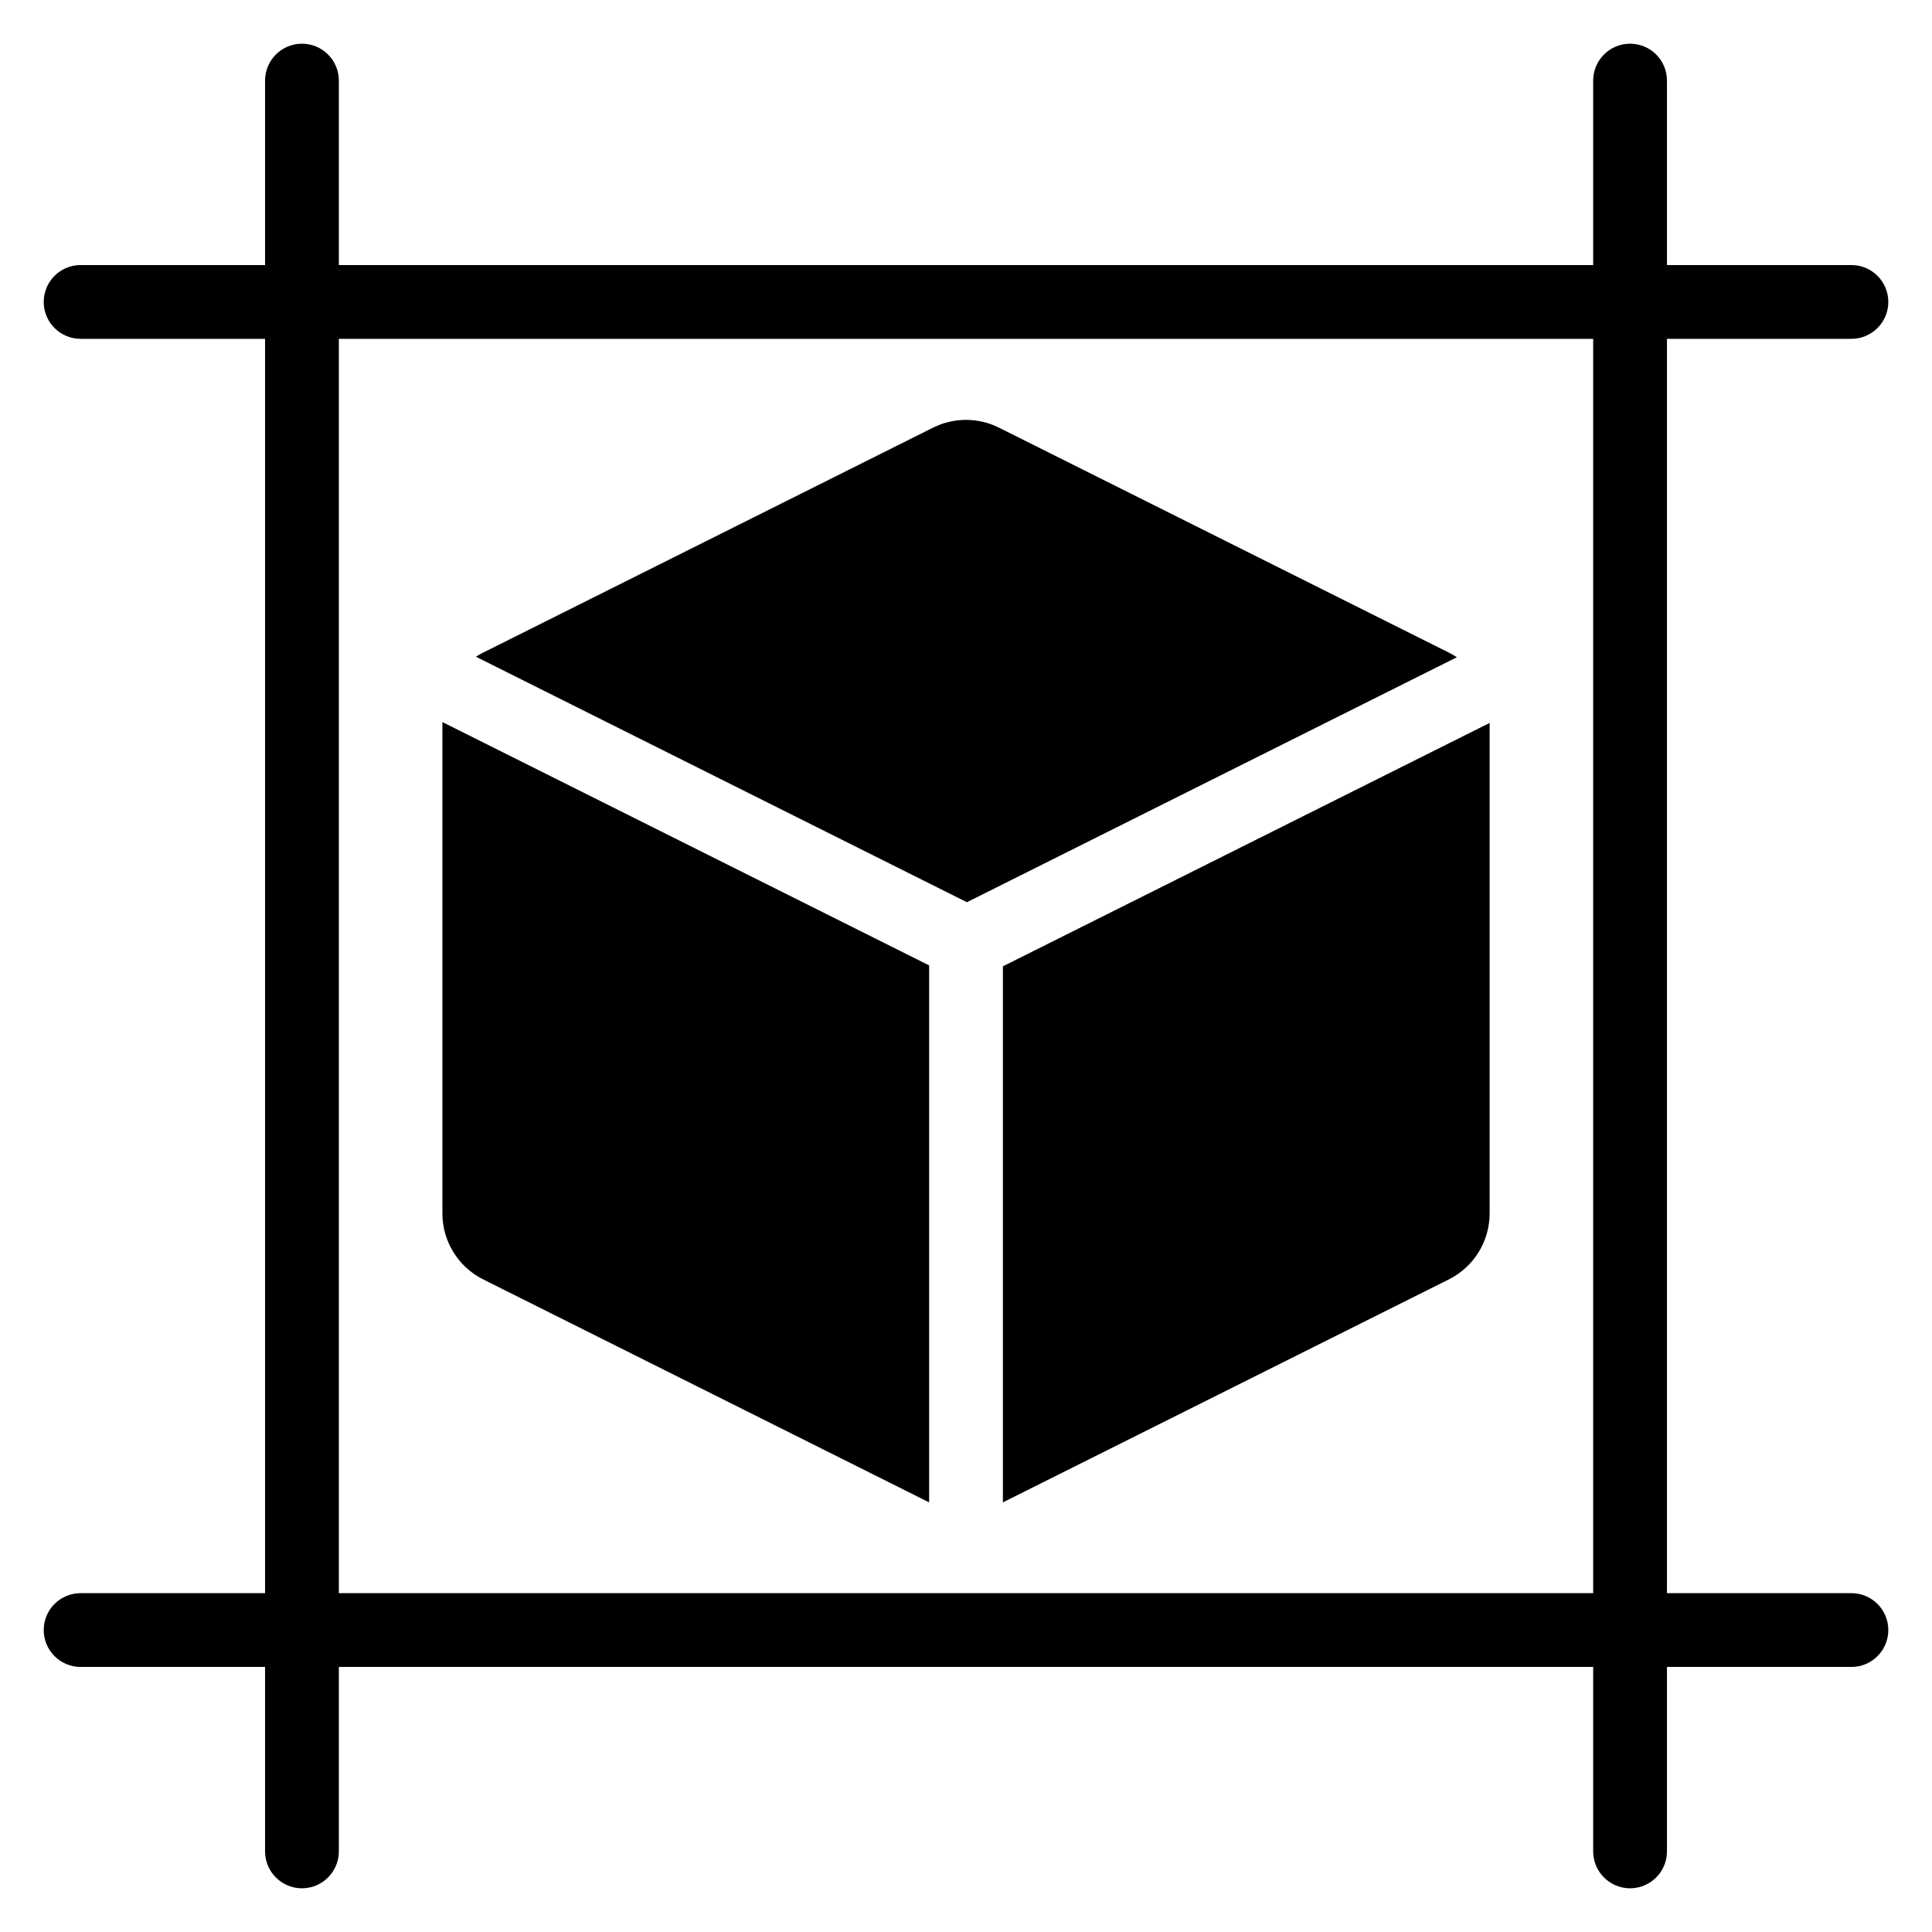 <?xml version="1.0" encoding="UTF-8"?>
<!-- Uploaded to: SVG Repo, www.svgrepo.com, Generator: SVG Repo Mixer Tools -->
<svg fill="#000000" width="800px" height="800px" version="1.1" viewBox="144 144 512 512" xmlns="http://www.w3.org/2000/svg">
 <path d="m566.21 214.24v-48.883c0-5.398 4.379-9.777 9.777-9.777s9.777 4.379 9.777 9.777v48.883h48.883c5.398 0 9.777 4.379 9.777 9.777 0 5.391-4.379 9.777-9.777 9.777h-48.883v332.41h48.883c5.398 0 9.777 4.379 9.777 9.777 0 5.391-4.379 9.777-9.777 9.777h-48.883v48.883c0 5.391-4.379 9.777-9.777 9.777s-9.777-4.383-9.777-9.777v-48.883h-332.41v48.883c0 5.391-4.379 9.777-9.777 9.777s-9.777-4.383-9.777-9.777v-48.883h-48.883c-5.398 0-9.777-4.383-9.777-9.777 0-5.398 4.379-9.777 9.777-9.777h48.883v-332.41h-48.883c-5.398 0-9.777-4.383-9.777-9.777 0-5.398 4.379-9.777 9.777-9.777h48.883v-48.883c0-5.398 4.379-9.777 9.777-9.777s9.777 4.379 9.777 9.777v48.883zm-332.41 19.555v332.41h332.41v-332.41zm304.97 101.79v129.98c0 7.402-4.184 14.176-10.809 17.488l-118.18 59.09v-142.06zm-148.54 64.258v142.3l-118.18-59.09c-6.625-3.312-10.809-10.086-10.809-17.488v-130.21zm-120.1-81.801c0.613-0.398 1.258-0.762 1.922-1.098l119.21-59.609c5.508-2.75 11.98-2.75 17.488 0l119.21 59.609c0.738 0.367 1.445 0.781 2.125 1.23l-129.84 64.922-130.11-65.055z" fill-rule="evenodd"/>
</svg>